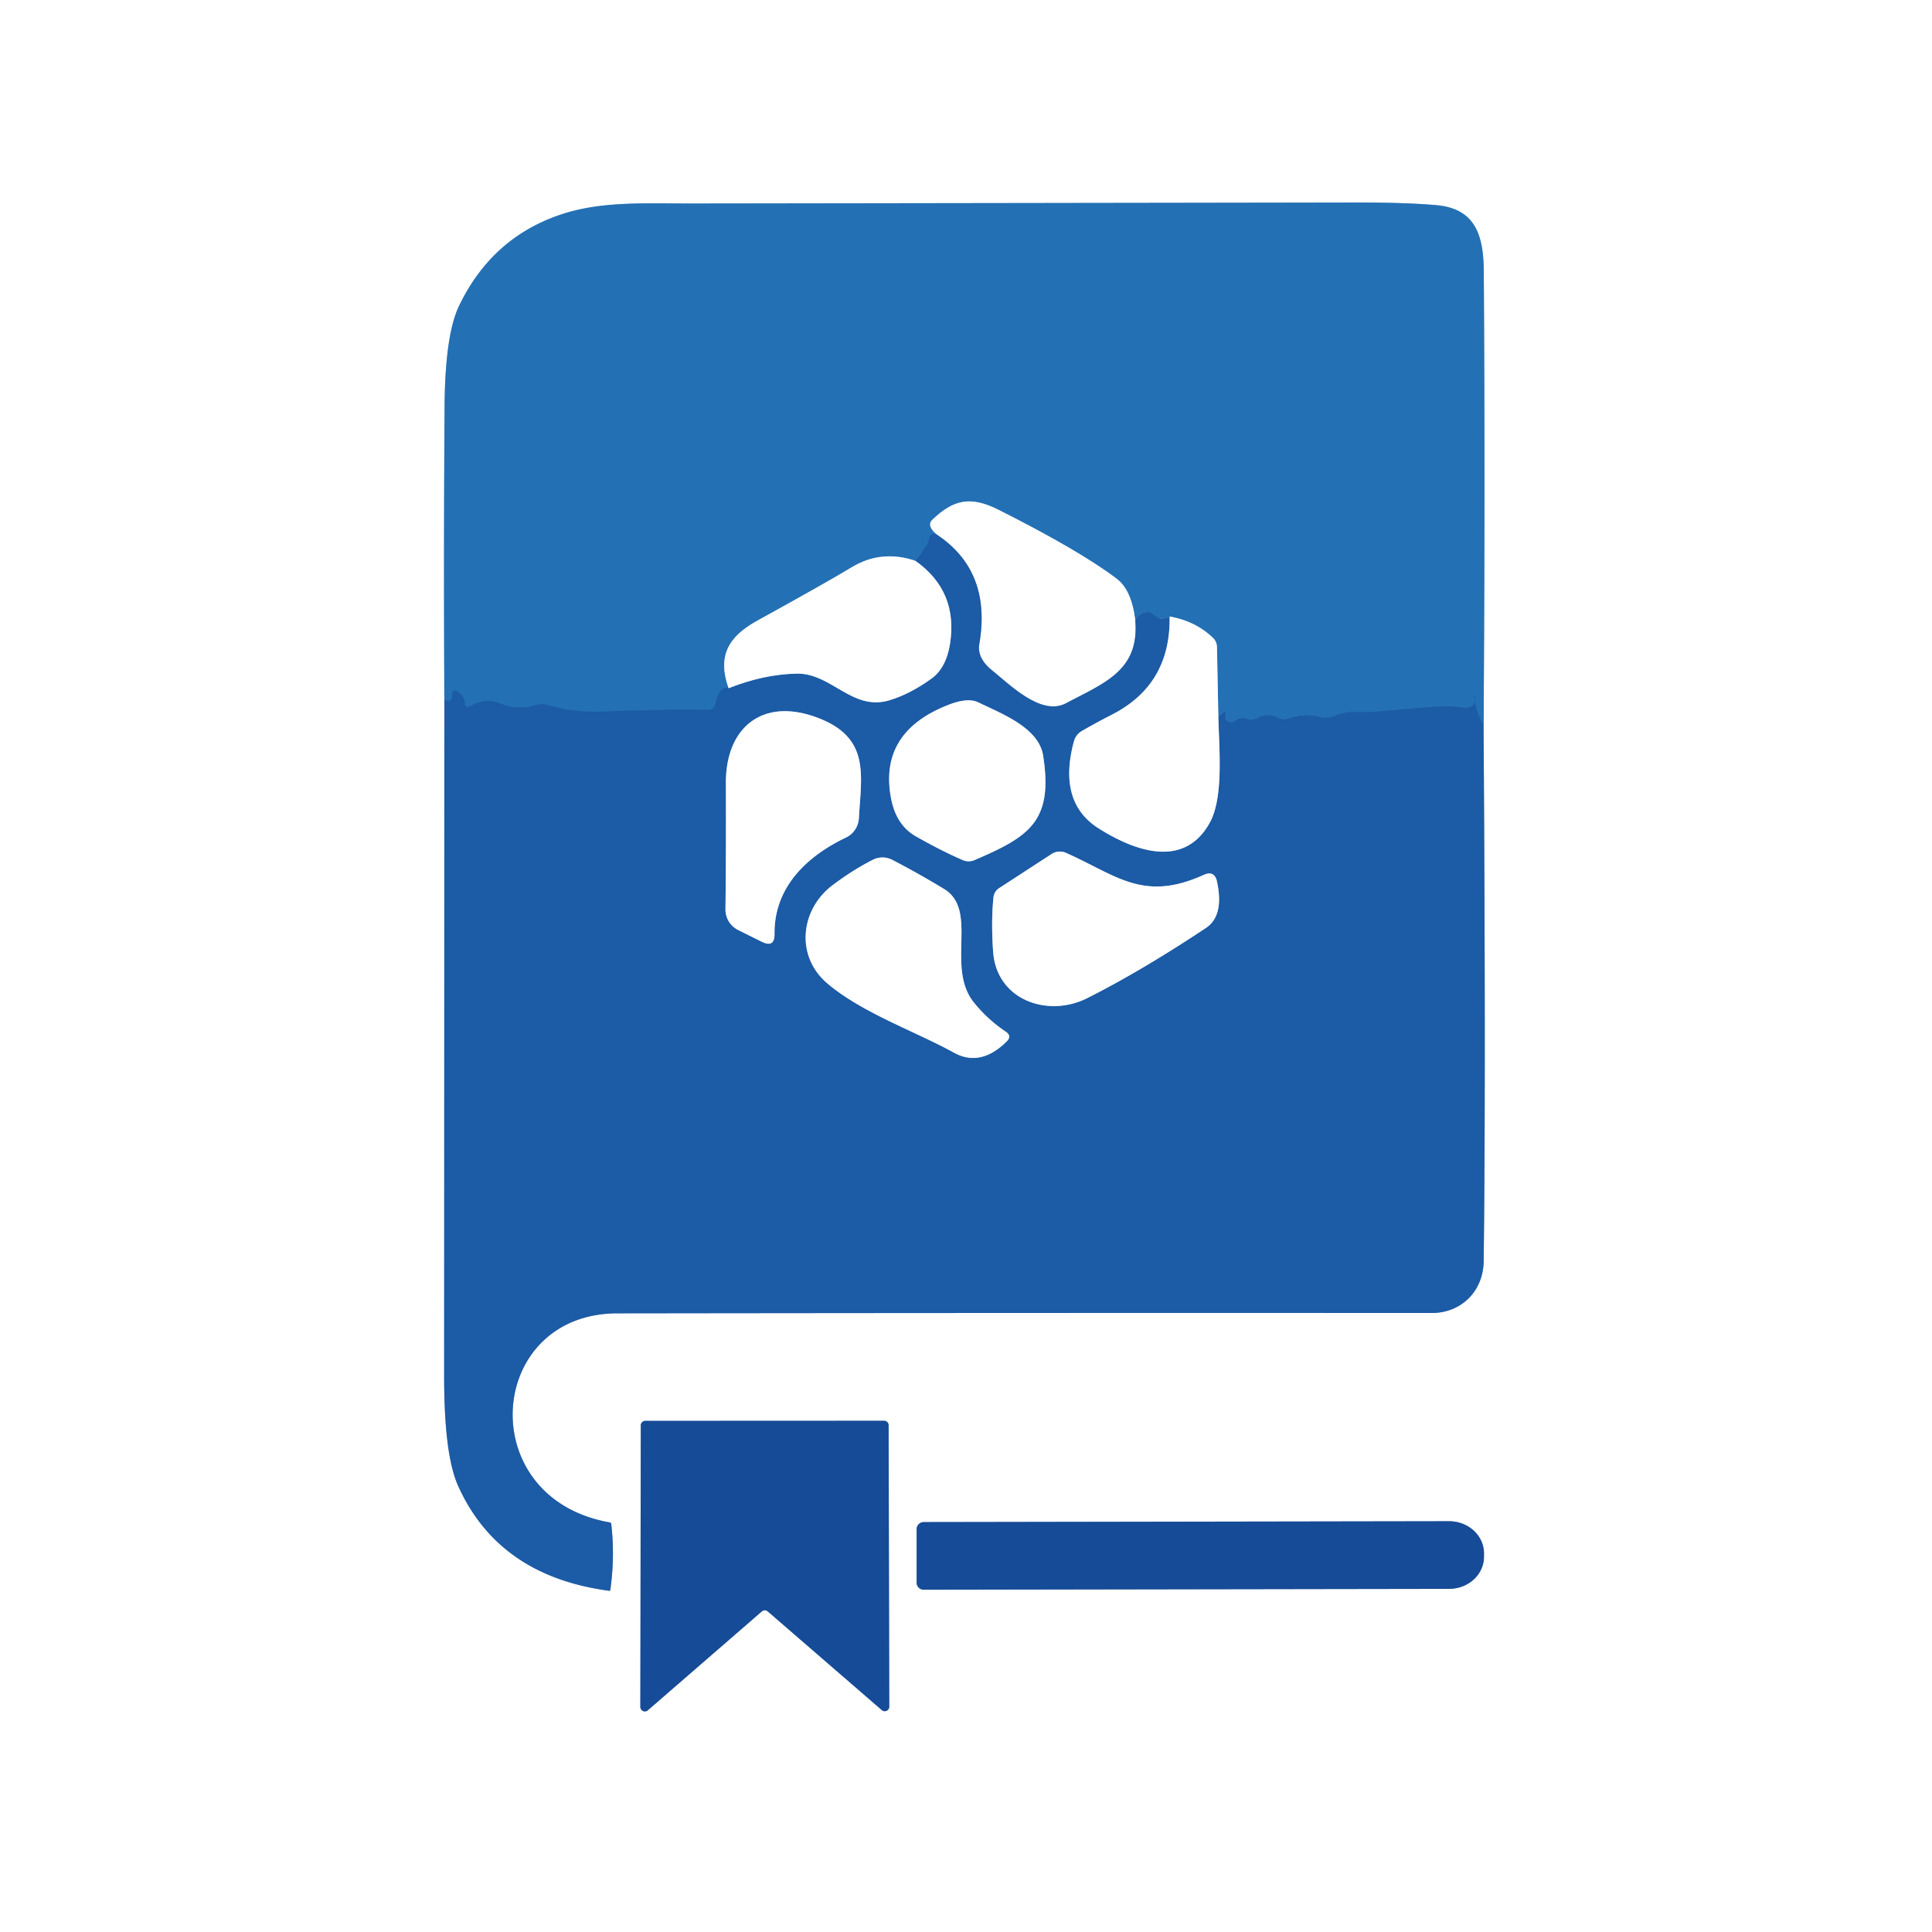 <?xml version="1.0" encoding="UTF-8" standalone="no"?>
<!DOCTYPE svg PUBLIC "-//W3C//DTD SVG 1.1//EN" "http://www.w3.org/Graphics/SVG/1.1/DTD/svg11.dtd">
<svg xmlns="http://www.w3.org/2000/svg" version="1.1" viewBox="0.00 0.00 180.00 180.00">
<rect x="0.00" y="0.00" width="180.00" height="180.00" fill="#333333" stroke="none"/>
<g stroke-width="2.00" fill="none" stroke-linecap="butt">
<path stroke="#8eadd2" vector-effect="non-scaling-stroke" d="
  M 41.40 65.18
  Q 41.39 96.70 41.38 128.24
  Q 41.38 135.53 42.68 138.43
  Q 46.46 146.84 56.76 148.21
  Q 56.85 148.22 56.86 148.14
  Q 57.30 145.04 56.95 141.99
  Q 56.94 141.86 56.81 141.84
  C 44.02 139.60 45.27 122.37 57.53 122.36
  Q 96.44 122.31 133.39 122.33
  C 136.11 122.33 138.19 120.34 138.23 117.50
  Q 138.44 100.86 138.22 67.56"
/>
<path stroke="#92b8da" vector-effect="non-scaling-stroke" d="
  M 138.22 67.56
  Q 138.38 46.38 138.24 25.24
  C 138.21 21.92 137.45 19.46 133.88 19.12
  Q 131.17 18.87 126.50 18.87
  Q 95.48 18.92 64.45 18.96
  C 60.17 18.97 55.93 18.70 52.07 20.05
  Q 45.75 22.25 42.75 28.54
  Q 41.46 31.26 41.42 37.98
  Q 41.33 51.59 41.40 65.18"
/>
<path stroke="#2066ad" vector-effect="non-scaling-stroke" d="
  M 138.22 67.56
  Q 137.45 66.26 137.35 64.89
  Q 137.35 64.88 137.35 64.87
  Q 137.35 64.85 137.37 64.87
  Q 137.41 64.91 137.41 64.96
  Q 137.46 66.13 136.28 65.93
  Q 135.17 65.75 134.01 65.83
  Q 130.95 66.05 128.20 66.31
  C 126.93 66.42 125.54 66.14 124.38 66.69
  A 2.02 1.99 -49.9 0 1 123.00 66.82
  Q 121.57 66.43 120.00 66.97
  Q 119.54 67.12 119.12 66.90
  Q 118.12 66.38 117.11 66.92
  A 1.17 1.13 40.5 0 1 116.17 66.98
  Q 115.58 66.77 115.10 67.17
  A 0.53 0.52 -46.9 0 1 114.45 67.20
  Q 114.15 66.99 114.19 66.63
  Q 114.25 66.06 113.84 66.46
  L 113.51 66.76"
/>
<path stroke="#92b8da" vector-effect="non-scaling-stroke" d="
  M 113.51 66.76
  L 113.38 60.26
  A 1.23 1.21 -69.8 0 0 113.00 59.42
  Q 111.37 57.86 108.97 57.44"
/>
<path stroke="#2066ad" vector-effect="non-scaling-stroke" d="
  M 108.97 57.44
  Q 108.12 57.87 107.57 57.35
  A 1.08 1.05 63.1 0 0 106.73 57.06
  Q 106.07 57.12 105.77 57.80"
/>
<path stroke="#92b8da" vector-effect="non-scaling-stroke" d="
  M 105.77 57.80
  Q 105.43 54.97 104.04 53.92
  Q 100.53 51.27 93.03 47.50
  C 90.46 46.21 88.87 46.51 86.87 48.42
  Q 86.29 48.98 87.27 49.80"
/>
<path stroke="#2066ad" vector-effect="non-scaling-stroke" d="
  M 87.27 49.80
  Q 86.71 49.56 86.56 50.22
  Q 86.45 50.68 86.16 51.07
  L 85.28 52.25"
/>
<path stroke="#92b8da" vector-effect="non-scaling-stroke" d="
  M 85.28 52.25
  Q 82.11 51.18 79.34 52.86
  Q 76.99 54.28 70.57 57.82
  C 67.83 59.33 66.83 61.13 67.88 64.12"
/>
<path stroke="#2066ad" vector-effect="non-scaling-stroke" d="
  M 67.88 64.12
  Q 67.10 63.82 66.62 65.66
  Q 66.49 66.15 65.97 66.15
  Q 62.99 66.10 59.82 66.18
  Q 57.99 66.23 56.19 66.30
  Q 53.44 66.41 51.00 65.68
  Q 50.50 65.54 50.01 65.68
  Q 48.25 66.21 46.68 65.57
  Q 45.21 64.96 43.72 65.85
  A 0.26 0.25 -17.5 0 1 43.34 65.66
  Q 43.26 64.77 42.53 64.38
  A 0.28 0.28 0.0 0 0 42.12 64.66
  Q 42.15 64.97 41.98 65.23
  Q 41.83 65.45 41.40 65.18"
/>
<path stroke="#8eadd2" vector-effect="non-scaling-stroke" d="
  M 108.97 57.44
  Q 109.08 63.77 103.62 66.57
  Q 102.17 67.31 100.80 68.10
  A 1.62 1.62 0.0 0 0 100.05 69.09
  Q 98.53 74.76 102.36 77.18
  C 105.59 79.22 110.28 81.04 112.71 76.65
  C 114.03 74.27 113.57 69.68 113.51 66.76"
/>
<path stroke="#8eadd2" vector-effect="non-scaling-stroke" d="
  M 67.88 64.12
  Q 71.13 62.83 74.21 62.76
  C 77.46 62.69 79.38 66.27 82.84 65.25
  Q 84.78 64.67 86.79 63.22
  Q 88.15 62.23 88.51 59.99
  Q 89.28 55.07 85.28 52.25"
/>
<path stroke="#8eadd2" vector-effect="non-scaling-stroke" d="
  M 105.77 57.80
  C 106.18 62.51 102.81 63.66 99.32 65.52
  C 97.03 66.74 94.14 63.84 92.47 62.49
  Q 91.01 61.33 91.24 60.00
  Q 92.41 53.21 87.27 49.80"
/>
<path stroke="#8ba5cb" vector-effect="non-scaling-stroke" d="
  M 70.98 150.13
  A 0.42 0.42 0.0 0 1 71.53 150.13
  L 82.15 159.32
  A 0.42 0.42 0.0 0 0 82.85 159.00
  L 82.79 132.79
  A 0.42 0.42 0.0 0 0 82.37 132.37
  L 60.12 132.38
  A 0.42 0.42 0.0 0 0 59.70 132.80
  L 59.66 159.02
  A 0.42 0.42 0.0 0 0 60.36 159.34
  L 70.98 150.13"
/>
<path stroke="#8ba5cb" vector-effect="non-scaling-stroke" d="
  M 85.40 142.48
  L 85.40 147.46
  A 0.66 0.66 0.0 0 0 86.07 148.11
  L 135.02 148.03
  A 3.25 2.99 -0.1 0 0 138.26 145.03
  L 138.26 144.71
  A 3.25 2.99 -0.1 0 0 135.00 141.73
  L 86.05 141.81
  A 0.66 0.66 0.0 0 0 85.40 142.48"
/>
<path stroke="#8eadd2" vector-effect="non-scaling-stroke" d="
  M 97.18 70.37
  C 96.76 67.78 93.29 66.48 91.15 65.44
  Q 90.15 64.95 88.26 65.71
  Q 81.85 68.26 83.02 74.39
  Q 83.49 76.87 85.33 77.92
  Q 87.67 79.25 89.69 80.13
  A 1.41 1.38 -44.4 0 0 90.80 80.13
  C 95.87 77.95 98.16 76.54 97.18 70.37"
/>
<path stroke="#8eadd2" vector-effect="non-scaling-stroke" d="
  M 76.64 67.06
  C 71.32 64.78 67.62 67.57 67.63 72.92
  Q 67.65 79.73 67.59 84.71
  A 2.14 2.12 13.7 0 0 68.78 86.65
  L 70.97 87.74
  Q 72.18 88.34 72.16 87.00
  C 72.12 82.70 75.11 79.80 78.82 78.03
  A 2.13 2.11 78.9 0 0 80.02 76.23
  C 80.23 72.38 81.06 68.96 76.64 67.06"
/>
<path stroke="#8eadd2" vector-effect="non-scaling-stroke" d="
  M 97.97 79.57
  L 93.08 82.75
  A 1.17 1.14 -14.5 0 0 92.56 83.61
  Q 92.33 85.91 92.53 88.69
  C 92.86 93.19 97.63 94.83 101.28 93.00
  Q 106.33 90.46 112.36 86.45
  C 113.77 85.51 113.71 83.68 113.39 82.16
  Q 113.16 81.05 112.13 81.52
  C 106.51 84.06 104.05 81.57 99.32 79.46
  A 1.43 1.41 39.9 0 0 97.97 79.57"
/>
<path stroke="#8eadd2" vector-effect="non-scaling-stroke" d="
  M 90.72 93.38
  C 88.10 90.10 91.20 84.79 87.95 82.82
  Q 85.54 81.36 83.13 80.11
  A 1.98 1.98 0.0 0 0 81.31 80.11
  Q 79.41 81.08 77.56 82.48
  C 74.56 84.75 74.09 89.08 77.08 91.62
  C 80.33 94.38 85.27 96.08 88.89 98.08
  Q 91.35 99.43 93.78 97.04
  Q 94.31 96.52 93.69 96.11
  Q 91.98 94.96 90.72 93.38"
/>
</g>
<path fill="#ffffff" d="
  M 0.00 0.00
  L 180.00 0.00
  L 180.00 180.00
  L 0.00 180.00
  L 0.00 0.00
  Z
  M 41.40 65.18
  Q 41.39 96.70 41.38 128.24
  Q 41.38 135.53 42.68 138.43
  Q 46.46 146.84 56.76 148.21
  Q 56.85 148.22 56.86 148.14
  Q 57.30 145.04 56.95 141.99
  Q 56.94 141.86 56.81 141.84
  C 44.02 139.60 45.27 122.37 57.53 122.36
  Q 96.44 122.31 133.39 122.33
  C 136.11 122.33 138.19 120.34 138.23 117.50
  Q 138.44 100.86 138.22 67.56
  Q 138.38 46.38 138.24 25.24
  C 138.21 21.92 137.45 19.46 133.88 19.12
  Q 131.17 18.87 126.50 18.87
  Q 95.48 18.92 64.45 18.96
  C 60.17 18.97 55.93 18.70 52.07 20.05
  Q 45.75 22.25 42.75 28.54
  Q 41.46 31.26 41.42 37.98
  Q 41.33 51.59 41.40 65.18
  Z
  M 70.98 150.13
  A 0.42 0.42 0.0 0 1 71.53 150.13
  L 82.15 159.32
  A 0.42 0.42 0.0 0 0 82.85 159.00
  L 82.79 132.79
  A 0.42 0.42 0.0 0 0 82.37 132.37
  L 60.12 132.38
  A 0.42 0.42 0.0 0 0 59.70 132.80
  L 59.66 159.02
  A 0.42 0.42 0.0 0 0 60.36 159.34
  L 70.98 150.13
  Z
  M 85.40 142.48
  L 85.40 147.46
  A 0.66 0.66 0.0 0 0 86.07 148.11
  L 135.02 148.03
  A 3.25 2.99 -0.1 0 0 138.26 145.03
  L 138.26 144.71
  A 3.25 2.99 -0.1 0 0 135.00 141.73
  L 86.05 141.81
  A 0.66 0.66 0.0 0 0 85.40 142.48
  Z"
/>
<path fill="#2470b4" d="
  M 138.22 67.56
  Q 137.45 66.26 137.35 64.89
  Q 137.35 64.88 137.35 64.87
  Q 137.35 64.85 137.37 64.87
  Q 137.41 64.91 137.41 64.96
  Q 137.46 66.13 136.28 65.93
  Q 135.17 65.75 134.01 65.83
  Q 130.95 66.05 128.20 66.31
  C 126.93 66.42 125.54 66.14 124.38 66.69
  A 2.02 1.99 -49.9 0 1 123.00 66.82
  Q 121.57 66.43 120.00 66.97
  Q 119.54 67.12 119.12 66.90
  Q 118.12 66.38 117.11 66.92
  A 1.17 1.13 40.5 0 1 116.17 66.98
  Q 115.58 66.77 115.10 67.17
  A 0.53 0.52 -46.9 0 1 114.45 67.20
  Q 114.15 66.99 114.19 66.63
  Q 114.25 66.06 113.84 66.46
  L 113.51 66.76
  L 113.38 60.26
  A 1.23 1.21 -69.8 0 0 113.00 59.42
  Q 111.37 57.86 108.97 57.44
  Q 108.12 57.87 107.57 57.35
  A 1.08 1.05 63.1 0 0 106.73 57.06
  Q 106.07 57.12 105.77 57.80
  Q 105.43 54.97 104.04 53.92
  Q 100.53 51.27 93.03 47.50
  C 90.46 46.21 88.87 46.51 86.87 48.42
  Q 86.29 48.98 87.27 49.80
  Q 86.71 49.56 86.56 50.22
  Q 86.45 50.68 86.16 51.07
  L 85.28 52.25
  Q 82.11 51.18 79.34 52.86
  Q 76.99 54.28 70.57 57.82
  C 67.83 59.33 66.83 61.13 67.88 64.12
  Q 67.10 63.82 66.62 65.66
  Q 66.49 66.15 65.97 66.15
  Q 62.99 66.10 59.82 66.18
  Q 57.99 66.23 56.19 66.30
  Q 53.44 66.41 51.00 65.68
  Q 50.50 65.54 50.01 65.68
  Q 48.25 66.21 46.68 65.57
  Q 45.21 64.96 43.72 65.85
  A 0.26 0.25 -17.5 0 1 43.34 65.66
  Q 43.26 64.77 42.53 64.38
  A 0.28 0.28 0.0 0 0 42.12 64.66
  Q 42.15 64.97 41.98 65.23
  Q 41.83 65.45 41.40 65.18
  Q 41.33 51.59 41.42 37.98
  Q 41.46 31.26 42.75 28.54
  Q 45.75 22.25 52.07 20.05
  C 55.93 18.70 60.17 18.97 64.45 18.96
  Q 95.48 18.92 126.50 18.87
  Q 131.17 18.87 133.88 19.12
  C 137.45 19.46 138.21 21.92 138.24 25.24
  Q 138.38 46.38 138.22 67.56
  Z"
/>
<path fill="#ffffff" d="
  M 105.77 57.80
  C 106.18 62.51 102.81 63.66 99.32 65.52
  C 97.03 66.74 94.14 63.84 92.47 62.49
  Q 91.01 61.33 91.24 60.00
  Q 92.41 53.21 87.27 49.80
  Q 86.29 48.98 86.87 48.42
  C 88.87 46.51 90.46 46.21 93.03 47.50
  Q 100.53 51.27 104.04 53.92
  Q 105.43 54.97 105.77 57.80
  Z"
/>
<path fill="#1c5ba5" d="
  M 87.27 49.80
  Q 92.41 53.21 91.24 60.00
  Q 91.01 61.33 92.47 62.49
  C 94.14 63.84 97.03 66.74 99.32 65.52
  C 102.81 63.66 106.18 62.51 105.77 57.80
  Q 106.07 57.12 106.73 57.06
  A 1.08 1.05 63.1 0 1 107.57 57.35
  Q 108.12 57.87 108.97 57.44
  Q 109.08 63.77 103.62 66.57
  Q 102.17 67.31 100.80 68.10
  A 1.62 1.62 0.0 0 0 100.05 69.09
  Q 98.53 74.76 102.36 77.18
  C 105.59 79.22 110.28 81.04 112.71 76.65
  C 114.03 74.27 113.57 69.68 113.51 66.76
  L 113.84 66.46
  Q 114.25 66.06 114.19 66.63
  Q 114.15 66.99 114.45 67.20
  A 0.53 0.52 -46.9 0 0 115.10 67.17
  Q 115.58 66.77 116.17 66.98
  A 1.17 1.13 40.5 0 0 117.11 66.92
  Q 118.12 66.38 119.12 66.90
  Q 119.54 67.12 120.00 66.97
  Q 121.57 66.43 123.00 66.82
  A 2.02 1.99 -49.9 0 0 124.38 66.69
  C 125.54 66.14 126.93 66.42 128.20 66.31
  Q 130.95 66.05 134.01 65.83
  Q 135.17 65.75 136.28 65.93
  Q 137.46 66.13 137.41 64.96
  Q 137.41 64.91 137.37 64.87
  Q 137.35 64.85 137.35 64.87
  Q 137.35 64.88 137.35 64.89
  Q 137.45 66.26 138.22 67.56
  Q 138.44 100.86 138.23 117.50
  C 138.19 120.34 136.11 122.33 133.39 122.33
  Q 96.44 122.31 57.53 122.36
  C 45.27 122.37 44.02 139.60 56.81 141.84
  Q 56.94 141.86 56.95 141.99
  Q 57.30 145.04 56.86 148.14
  Q 56.85 148.22 56.76 148.21
  Q 46.46 146.84 42.68 138.43
  Q 41.38 135.53 41.38 128.24
  Q 41.39 96.70 41.40 65.18
  Q 41.83 65.45 41.98 65.23
  Q 42.15 64.97 42.12 64.66
  A 0.28 0.28 0.0 0 1 42.53 64.38
  Q 43.26 64.77 43.34 65.66
  A 0.26 0.25 -17.5 0 0 43.72 65.85
  Q 45.21 64.96 46.68 65.57
  Q 48.25 66.21 50.01 65.68
  Q 50.50 65.54 51.00 65.68
  Q 53.44 66.41 56.19 66.30
  Q 57.99 66.23 59.82 66.18
  Q 62.99 66.10 65.97 66.15
  Q 66.49 66.15 66.62 65.66
  Q 67.10 63.82 67.88 64.12
  Q 71.13 62.83 74.21 62.76
  C 77.46 62.69 79.38 66.27 82.84 65.25
  Q 84.78 64.67 86.79 63.22
  Q 88.15 62.23 88.51 59.99
  Q 89.28 55.07 85.28 52.25
  L 86.16 51.07
  Q 86.45 50.68 86.56 50.22
  Q 86.71 49.56 87.27 49.80
  Z
  M 97.18 70.37
  C 96.76 67.78 93.29 66.48 91.15 65.44
  Q 90.15 64.95 88.26 65.71
  Q 81.85 68.26 83.02 74.39
  Q 83.49 76.87 85.33 77.92
  Q 87.67 79.25 89.69 80.13
  A 1.41 1.38 -44.4 0 0 90.80 80.13
  C 95.87 77.95 98.16 76.54 97.18 70.37
  Z
  M 76.64 67.06
  C 71.32 64.78 67.62 67.57 67.63 72.92
  Q 67.65 79.73 67.59 84.71
  A 2.14 2.12 13.7 0 0 68.78 86.65
  L 70.97 87.74
  Q 72.18 88.34 72.16 87.00
  C 72.12 82.70 75.11 79.80 78.82 78.03
  A 2.13 2.11 78.9 0 0 80.02 76.23
  C 80.23 72.38 81.06 68.96 76.64 67.06
  Z
  M 97.97 79.57
  L 93.08 82.75
  A 1.17 1.14 -14.5 0 0 92.56 83.61
  Q 92.33 85.91 92.53 88.69
  C 92.86 93.19 97.63 94.83 101.28 93.00
  Q 106.33 90.46 112.36 86.45
  C 113.77 85.51 113.71 83.68 113.39 82.16
  Q 113.16 81.05 112.13 81.52
  C 106.51 84.06 104.05 81.57 99.32 79.46
  A 1.43 1.41 39.9 0 0 97.97 79.57
  Z
  M 90.72 93.38
  C 88.10 90.10 91.20 84.79 87.95 82.82
  Q 85.54 81.36 83.13 80.11
  A 1.98 1.98 0.0 0 0 81.31 80.11
  Q 79.41 81.08 77.56 82.48
  C 74.56 84.75 74.09 89.08 77.08 91.62
  C 80.33 94.38 85.27 96.08 88.89 98.08
  Q 91.35 99.43 93.78 97.04
  Q 94.31 96.52 93.69 96.11
  Q 91.98 94.96 90.72 93.38
  Z"
/>
<path fill="#ffffff" d="
  M 85.28 52.25
  Q 89.28 55.07 88.51 59.99
  Q 88.15 62.23 86.79 63.22
  Q 84.78 64.67 82.84 65.25
  C 79.38 66.27 77.46 62.69 74.21 62.76
  Q 71.13 62.83 67.88 64.12
  C 66.83 61.13 67.83 59.33 70.57 57.82
  Q 76.99 54.28 79.34 52.86
  Q 82.11 51.18 85.28 52.25
  Z"
/>
<path fill="#ffffff" d="
  M 108.97 57.44
  Q 111.37 57.86 113.00 59.42
  A 1.23 1.21 -69.8 0 1 113.38 60.26
  L 113.51 66.76
  C 113.57 69.68 114.03 74.27 112.71 76.65
  C 110.28 81.04 105.59 79.22 102.36 77.18
  Q 98.53 74.76 100.05 69.09
  A 1.62 1.62 0.0 0 1 100.80 68.10
  Q 102.17 67.31 103.62 66.57
  Q 109.08 63.77 108.97 57.44
  Z"
/>
<path fill="#ffffff" d="
  M 91.15 65.44
  C 93.29 66.48 96.76 67.78 97.18 70.37
  C 98.16 76.54 95.87 77.95 90.80 80.13
  A 1.41 1.38 -44.4 0 1 89.69 80.13
  Q 87.67 79.25 85.33 77.92
  Q 83.49 76.87 83.02 74.39
  Q 81.85 68.26 88.26 65.71
  Q 90.15 64.95 91.15 65.44
  Z"
/>
<path fill="#ffffff" d="
  M 76.64 67.06
  C 81.06 68.96 80.23 72.38 80.02 76.23
  A 2.13 2.11 78.9 0 1 78.82 78.03
  C 75.11 79.80 72.12 82.70 72.16 87.00
  Q 72.18 88.34 70.97 87.74
  L 68.78 86.65
  A 2.14 2.12 13.7 0 1 67.59 84.71
  Q 67.65 79.73 67.63 72.92
  C 67.62 67.57 71.32 64.78 76.64 67.06
  Z"
/>
<path fill="#ffffff" d="
  M 97.97 79.57
  A 1.43 1.41 39.9 0 1 99.32 79.46
  C 104.05 81.57 106.51 84.06 112.13 81.52
  Q 113.16 81.05 113.39 82.16
  C 113.71 83.68 113.77 85.51 112.36 86.45
  Q 106.33 90.46 101.28 93.00
  C 97.63 94.83 92.86 93.19 92.53 88.69
  Q 92.33 85.91 92.56 83.61
  A 1.17 1.14 -14.5 0 1 93.08 82.75
  L 97.97 79.57
  Z"
/>
<path fill="#ffffff" d="
  M 90.72 93.38
  Q 91.98 94.96 93.69 96.11
  Q 94.31 96.52 93.78 97.04
  Q 91.35 99.43 88.89 98.08
  C 85.27 96.08 80.33 94.38 77.08 91.62
  C 74.09 89.08 74.56 84.75 77.56 82.48
  Q 79.41 81.08 81.31 80.11
  A 1.98 1.98 0.0 0 1 83.13 80.11
  Q 85.54 81.36 87.95 82.82
  C 91.20 84.79 88.10 90.10 90.72 93.38
  Z"
/>
<path fill="#164b97" d="
  M 70.98 150.13
  L 60.36 159.34
  A 0.42 0.42 0.0 0 1 59.66 159.02
  L 59.70 132.80
  A 0.42 0.42 0.0 0 1 60.12 132.38
  L 82.37 132.37
  A 0.42 0.42 0.0 0 1 82.79 132.79
  L 82.85 159.00
  A 0.42 0.42 0.0 0 1 82.15 159.32
  L 71.53 150.13
  A 0.42 0.42 0.0 0 0 70.98 150.13
  Z"
/>
<path fill="#164b97" d="
  M 85.40 142.48
  A 0.66 0.66 0.0 0 1 86.05 141.81
  L 135.00 141.73
  A 3.25 2.99 -0.1 0 1 138.26 144.71
  L 138.26 145.03
  A 3.25 2.99 -0.1 0 1 135.02 148.03
  L 86.07 148.11
  A 0.66 0.66 0.0 0 1 85.40 147.46
  L 85.40 142.48
  Z"
/>
</svg>
